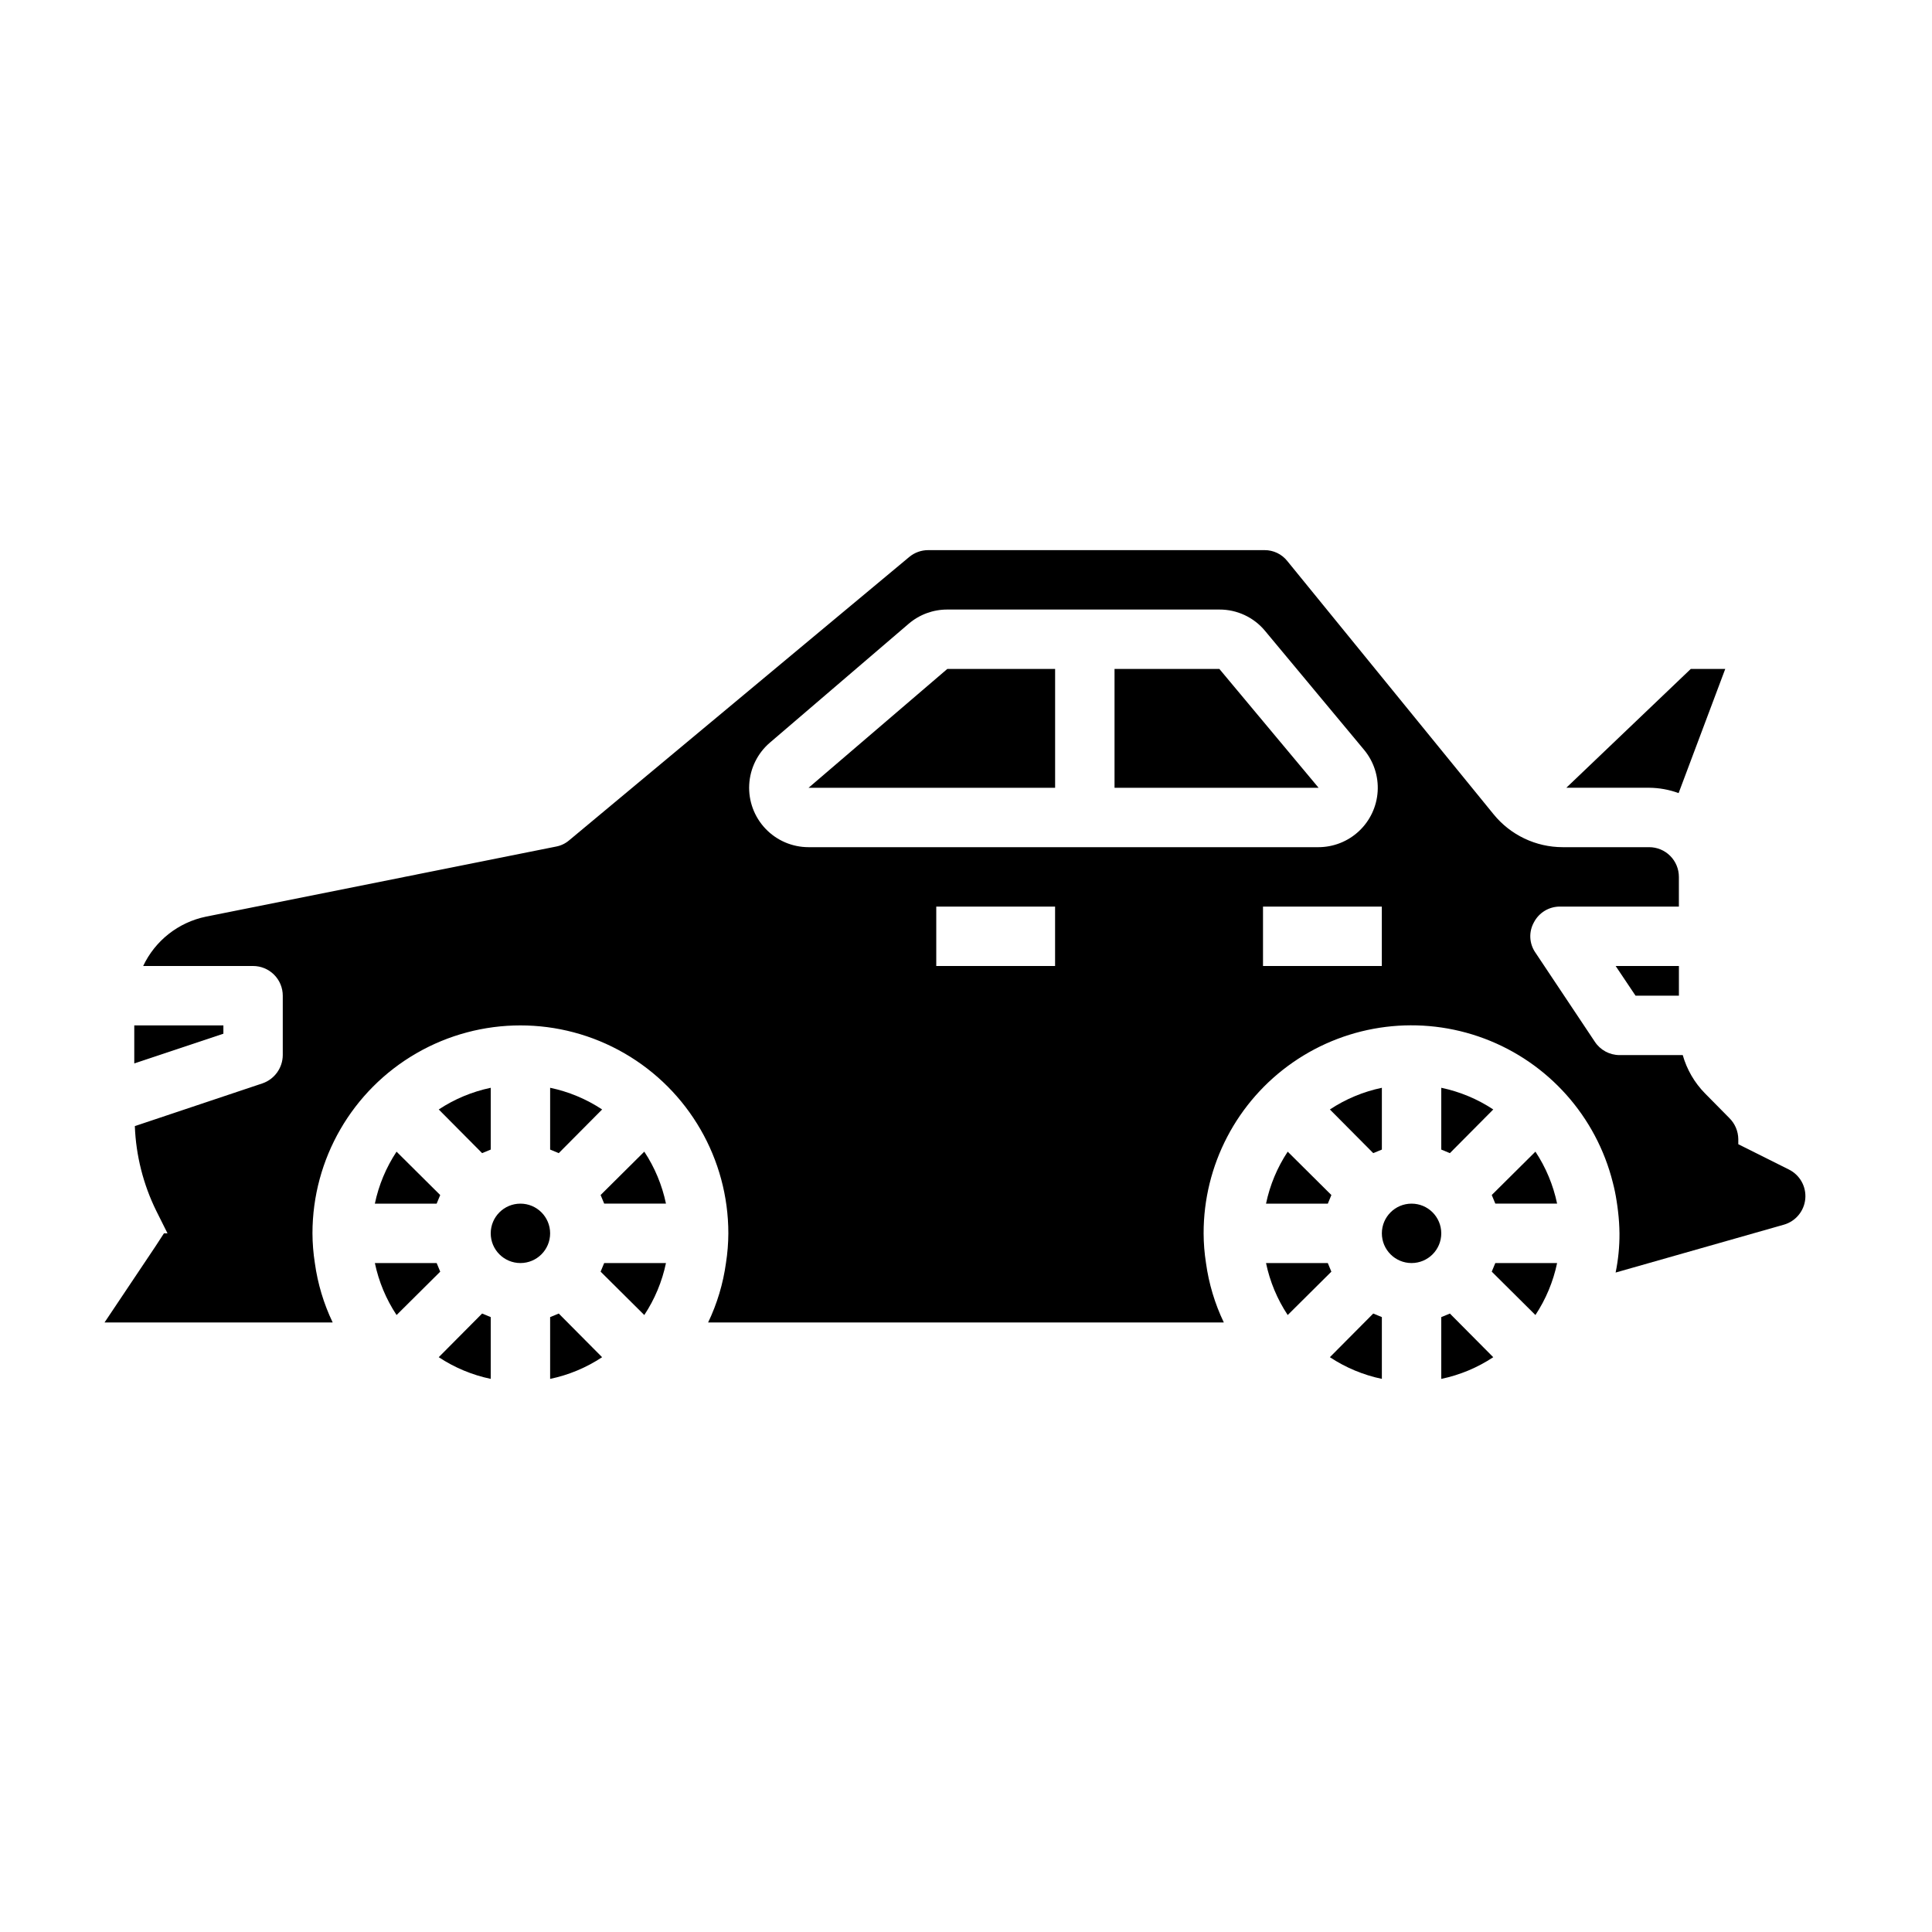 <?xml version="1.0" encoding="UTF-8"?>
<!-- Uploaded to: SVG Find, www.svgrepo.com, Generator: SVG Find Mixer Tools -->
<svg fill="#000000" width="800px" height="800px" version="1.1" viewBox="144 144 512 512" xmlns="http://www.w3.org/2000/svg">
 <g>
  <path d="m539.33 481 11.57 11.492 0.004 0.004c2.769-4.188 4.719-8.863 5.746-13.777h-16.375c-0.312 0.789-0.629 1.496-0.945 2.281z"/>
  <path d="m539.33 460.69c0.316 0.789 0.629 1.496 0.945 2.281l16.375 0.004c-1.027-4.918-2.977-9.59-5.746-13.777z"/>
  <path d="m358.28 352.77h65.336v-31.488h-28.574z"/>
  <path d="m493.44 352.77-26.293-31.488h-27.785v31.488h54.082z"/>
  <path d="m539.73 438.02c-4.188-2.769-8.859-4.719-13.777-5.746v16.375c0.789 0.316 1.496 0.629 2.281 0.945z"/>
  <path d="m479.51 462.98h16.375c0.316-0.789 0.629-1.496 0.945-2.281l-11.57-11.492-0.004-0.004c-2.773 4.188-4.723 8.859-5.746 13.777z"/>
  <path d="m496.43 503.67c4.188 2.769 8.863 4.723 13.777 5.746v-16.371c-0.789-0.316-1.496-0.629-2.281-0.945z"/>
  <path d="m495.88 478.72h-16.371c1.023 4.914 2.973 9.59 5.746 13.777l11.57-11.492c-0.316-0.789-0.629-1.496-0.945-2.285z"/>
  <path d="m525.95 493.05v16.371c4.918-1.023 9.59-2.977 13.777-5.746l-11.492-11.57c-0.789 0.316-1.496 0.629-2.285 0.945z"/>
  <path d="m510.21 448.65v-16.375c-4.914 1.027-9.59 2.977-13.777 5.746l11.492 11.57c0.789-0.312 1.496-0.629 2.285-0.941z"/>
  <path d="m525.95 470.85c0 4.348-3.523 7.871-7.871 7.871s-7.871-3.523-7.871-7.871 3.523-7.871 7.871-7.871 7.871 3.523 7.871 7.871"/>
  <path d="m303.57 438.02c-4.188-2.769-8.863-4.719-13.777-5.746v16.375c0.789 0.316 1.496 0.629 2.281 0.945z"/>
  <path d="m303.17 460.69c0.316 0.789 0.629 1.496 0.945 2.281l16.375 0.004c-1.027-4.918-2.977-9.59-5.746-13.777z"/>
  <path d="m203.2 415.74h-23.617v10.078l23.617-7.875z"/>
  <path d="m303.17 481 11.57 11.492 0.004 0.004c2.769-4.188 4.719-8.863 5.746-13.777h-16.375c-0.316 0.789-0.629 1.496-0.945 2.281z"/>
  <path d="m289.79 493.05v16.371c4.914-1.023 9.59-2.977 13.777-5.746l-11.492-11.57c-0.789 0.316-1.496 0.629-2.285 0.945z"/>
  <path d="m588.85 354.18 12.359-32.906h-9.133l-32.984 31.488h21.965c2.66 0.023 5.297 0.504 7.793 1.418z"/>
  <path d="m588.93 407.87v-7.871h-16.766l5.273 7.871z"/>
  <path d="m259.72 478.72h-16.375c1.027 4.914 2.977 9.59 5.75 13.777l11.57-11.492c-0.316-0.789-0.629-1.496-0.945-2.285z"/>
  <path d="m260.27 503.67c4.188 2.769 8.863 4.723 13.777 5.746v-16.371c-0.789-0.316-1.496-0.629-2.281-0.945z"/>
  <path d="m243.34 462.98h16.375c0.316-0.789 0.629-1.496 0.945-2.281l-11.57-11.492v-0.004c-2.773 4.188-4.723 8.859-5.75 13.777z"/>
  <path d="m274.05 448.65v-16.375c-4.914 1.027-9.59 2.977-13.777 5.746l11.492 11.57c0.789-0.312 1.496-0.629 2.285-0.941z"/>
  <path d="m289.79 470.85c0 4.348-3.523 7.871-7.871 7.871-4.348 0-7.871-3.523-7.871-7.871s3.523-7.871 7.871-7.871c4.348 0 7.871 3.523 7.871 7.871"/>
  <path d="m618.05 453.92-13.383-6.691v-1.34c-0.023-2.098-0.871-4.106-2.363-5.586l-6.453-6.535c-2.789-2.836-4.82-6.328-5.906-10.156h-16.766c-2.633-0.012-5.086-1.34-6.535-3.543l-15.742-23.617v0.004c-1.656-2.383-1.809-5.5-0.395-8.031 1.344-2.582 4.019-4.191 6.926-4.172h31.488v-7.871c0-2.09-0.828-4.09-2.305-5.566-1.477-1.477-3.477-2.305-5.566-2.305h-22.906c-7.121 0-13.859-3.211-18.344-8.738l-54.633-67.07c-1.461-1.855-3.699-2.93-6.059-2.914h-89.113c-1.84-0.004-3.621 0.637-5.035 1.812l-90.137 75.098c-0.992 0.844-2.184 1.414-3.465 1.652l-92.809 18.578c-7.281 1.508-13.434 6.348-16.609 13.07h29.125c2.086 0 4.09 0.828 5.566 2.305 1.477 1.477 2.305 3.477 2.305 5.566v15.742c-0.023 3.375-2.168 6.367-5.352 7.481l-33.852 11.336c0.297 7.793 2.227 15.438 5.668 22.434l2.992 5.984h-0.945l-2.203 3.387-13.539 20.227h60.457c-2.379-4.973-3.973-10.281-4.723-15.742-0.41-2.606-0.621-5.234-0.633-7.871 0-19.688 10.504-37.879 27.555-47.723 17.047-9.844 38.055-9.844 55.102 0 17.051 9.844 27.555 28.035 27.555 47.723-0.012 2.637-0.223 5.266-0.633 7.871-0.75 5.461-2.344 10.77-4.723 15.742h136.66c-2.379-4.973-3.973-10.281-4.723-15.742-0.41-2.606-0.621-5.234-0.629-7.871-0.027-18.074 8.82-35.012 23.672-45.312 14.852-10.301 33.812-12.656 50.734-6.301 16.918 6.356 29.641 20.613 34.035 38.145 0.422 1.613 0.758 3.254 1.008 4.902 0.148 0.922 0.277 1.844 0.379 2.769v0.004c0.23 1.922 0.355 3.856 0.379 5.793 0.023 3.488-0.32 6.973-1.023 10.391l44.555-12.676c3.141-0.883 5.41-3.613 5.707-6.859s-1.441-6.344-4.367-7.781zm-225.93-53.922v-15.746h31.488v15.742zm-33.852-31.488h0.004c-4.316 0-8.445-1.773-11.418-4.906-2.973-3.129-4.531-7.344-4.305-11.656 0.223-4.312 2.207-8.344 5.488-11.148l36.762-31.488c2.848-2.445 6.481-3.785 10.234-3.777h72.109c4.684-0.023 9.137 2.055 12.121 5.668l26.215 31.488c2.566 3.082 3.863 7.031 3.617 11.035-0.246 4.008-2.012 7.769-4.938 10.516-2.926 2.75-6.789 4.273-10.805 4.269zm151.93 31.488h-31.488v-15.746h31.488z"/>
 </g>
</svg>